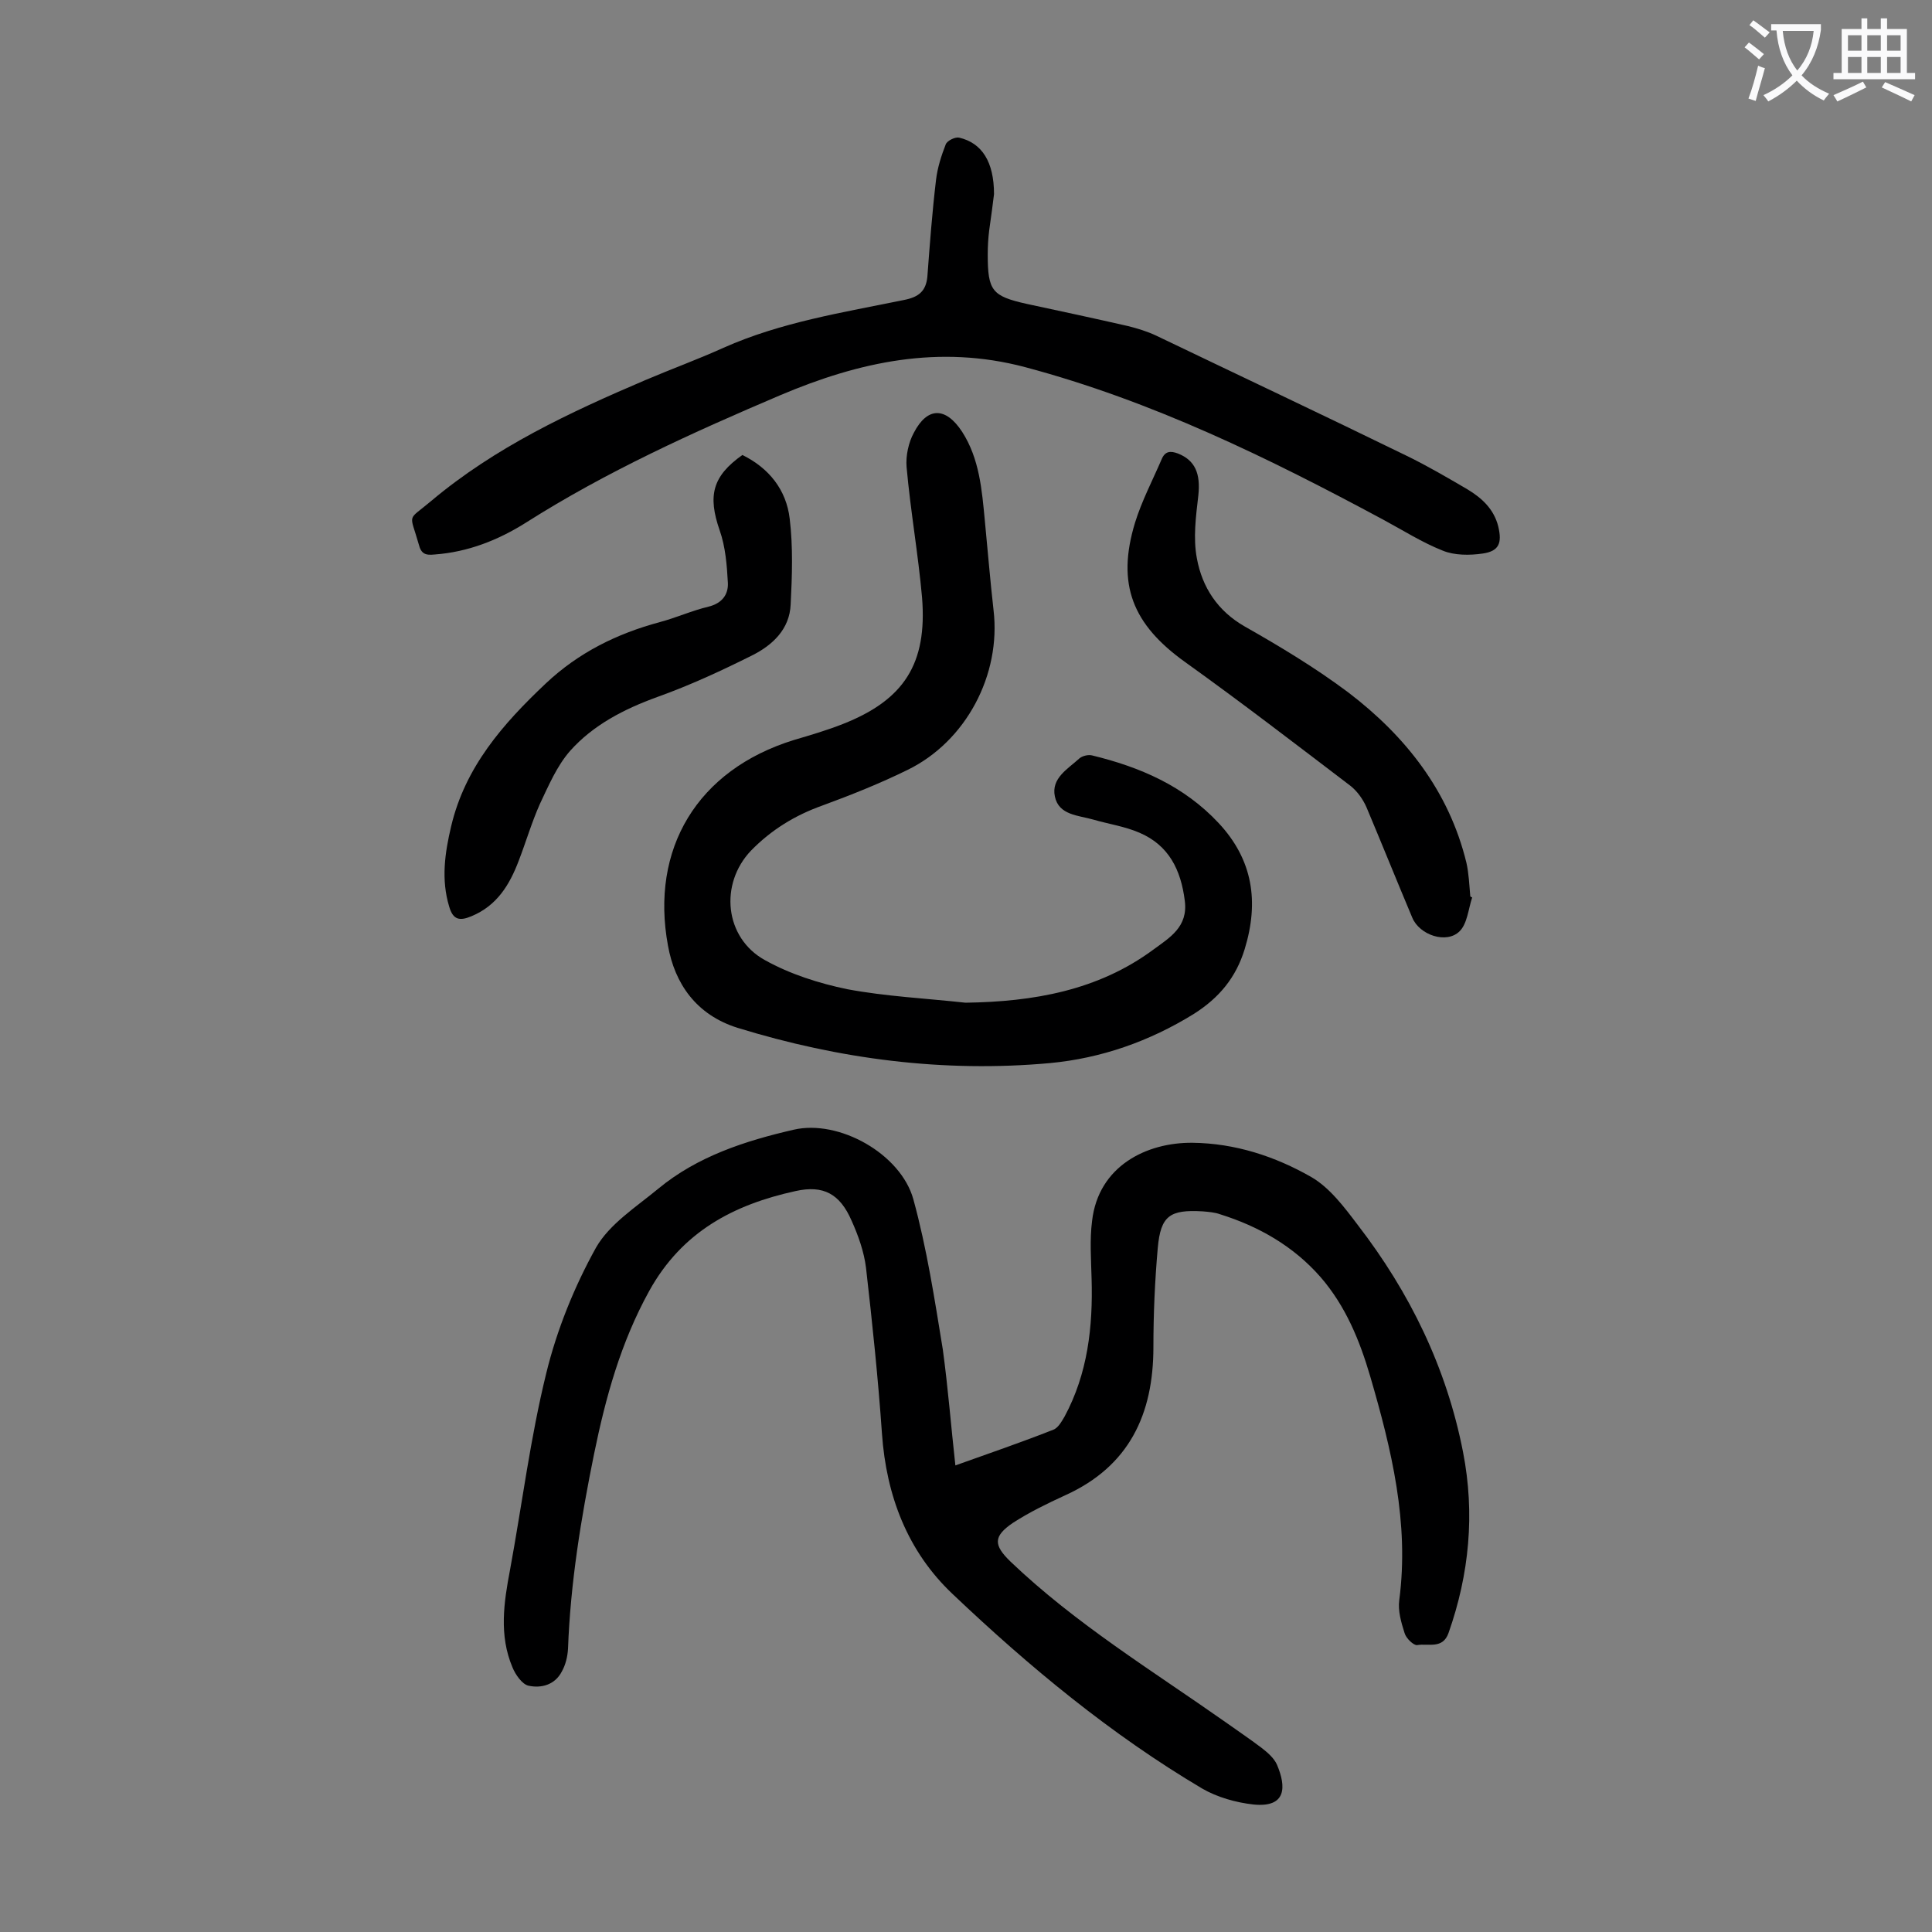 <svg enable-background="new 0 0 400 400" viewBox="0 0 400 400" xmlns="http://www.w3.org/2000/svg"><rect x="0" y="0" width="400" height="400" fill="#808080" stroke="none"/><g fill="#000001"><path d="m197.8 303.4c7-2.5 13.7-4.8 20.3-7.4 1-.4 1.7-1.7 2.3-2.7 4.8-8.9 5.9-18.6 5.6-28.6-.1-4-.4-8 .1-11.9 1.3-11.4 11.3-16.3 20.8-16.2 8.8.1 17.1 2.8 24.6 7.1 3.8 2.2 6.8 6.2 9.6 9.9 10.8 14 18.4 29.6 21.8 47 2.5 12.8 1.3 25.3-3 37.5-1.2 3.4-4.2 2.1-6.5 2.5-.7.1-2.3-1.4-2.6-2.5-.7-2.2-1.4-4.6-1.1-6.8 2.1-16-1.6-31.2-6-46.3-2.2-7.5-5.1-14.6-10.3-20.6-5.6-6.4-12.8-10.5-20.8-13-1.1-.4-2.4-.5-3.6-.6-6.8-.4-8.7.9-9.3 7.6-.6 6.8-.9 13.7-.9 20.5 0 13.9-5 24.7-18.3 30.7-3.7 1.7-7.4 3.5-10.8 5.7-4.1 2.8-4 4.6-.5 8 13.5 12.9 29.4 22.6 44.6 33.3 2.4 1.7 4.9 3.4 7.3 5.2 1.3 1 2.7 2.2 3.3 3.6 1.9 4.5 2 8.9-4.9 8.2-3.6-.4-7.5-1.5-10.6-3.3-18.9-11.2-35.8-25.2-51.7-40.3-9.3-8.8-13.7-20.3-14.6-33.2-.8-11.5-2-22.9-3.3-34.3-.4-3.3-1.6-6.7-3-9.8-2.4-5.5-5.8-7.4-11.6-6.1-12.8 2.8-23.5 8.4-30.3 20.7-5.9 10.7-9 22-11.4 33.7-2.7 13.3-4.9 26.7-5.4 40.4-.1 1.6-.5 3.3-1.3 4.7-1.4 2.7-4.2 3.5-6.9 2.9-1.3-.3-2.7-2.3-3.3-3.8-2.8-6.6-1.8-13.4-.5-20.2 2.5-13.6 4.2-27.3 7.5-40.7 2.2-9 5.8-17.9 10.3-26 2.8-4.9 8.3-8.4 12.9-12.2 8.1-6.7 18-9.9 28-12.2 9.4-2.2 22.2 5 24.8 14.4 2.8 10.2 4.4 20.7 6.1 31.1 1.1 8.1 1.7 15.9 2.6 24z"/><path d="m199.9 207.6c14-.2 27.4-2.5 38.9-11 3.4-2.5 7.2-4.7 6.5-10.1-.8-6.4-3.3-11.5-9.4-14.1-3-1.3-6.4-1.8-9.5-2.7s-7.2-.9-8-4.8c-.8-3.8 2.7-5.7 5.1-7.9.6-.5 1.8-.8 2.6-.6 9.9 2.4 19 6.3 26.2 14 7.1 7.6 8.4 16.3 5.4 26.1-1.8 5.9-5.3 10.1-10.5 13.4-9.2 5.7-19.2 9.2-29.8 10.2-22 2-43.6-.8-64.7-7.3-8.6-2.7-13-9.2-14.4-17-3.7-20 6-36.4 26.1-42.6 3.4-1 6.8-2 10.1-3.3 12.7-5 17.5-12.5 16.4-26.2-.8-9-2.4-18-3.2-27-.2-2.3.4-5.1 1.5-7.1 2.8-5.4 6.6-5.4 10-.2 3.6 5.6 4.1 12.1 4.7 18.4.6 6.2 1.1 12.3 1.8 18.5 1.6 13.4-5.7 27.2-17.8 33.1-5.7 2.8-11.7 5.2-17.7 7.4-5.6 2-10.5 5-14.7 9.3-6.6 6.9-5.5 18.1 2.9 22.7 5.2 2.9 11.2 4.8 17 6 8 1.5 16.3 1.9 24.5 2.8z"/><path d="m205.8 40.2c-.2 1.8-.6 4.6-1 7.5-.2 1.6-.3 3.3-.3 5 0 7.5.9 8.6 8 10.2 7 1.5 14 3 21 4.6 2 .5 4 1.1 5.9 2 17.3 8.3 34.7 16.5 51.9 24.9 4.3 2.1 8.4 4.5 12.5 6.9 3 1.8 5.5 4.1 6.4 7.7.8 3.4.2 5.1-3.2 5.6-2.7.4-5.9.4-8.3-.6-4.3-1.7-8.2-4.2-12.3-6.4-23.8-12.8-47.9-24.6-74.2-31.6-17.8-4.7-34.3-1.1-50.6 5.8-18.1 7.7-36 15.8-52.7 26.4-5.7 3.6-12 6.1-18.9 6.6-1.9.2-2.8-.1-3.3-2.1-1.9-6.7-2.5-4.7 2.6-9 13.2-11.1 28.6-18.3 44.3-25 5.4-2.3 10.9-4.3 16.2-6.7 11.9-5.3 24.7-7.3 37.4-9.9 3-.6 4.5-1.8 4.8-4.8.5-6.7 1-13.4 1.8-20.1.3-2.5 1.1-5 2-7.3.3-.8 2-1.6 2.8-1.4 4.7 1.1 7.2 5 7.2 11.7z"/><path d="m153.7 94.2c5.5 2.7 9.1 7.2 9.8 13.2.7 5.8.5 11.8.2 17.7-.2 5.2-3.8 8.5-8 10.6-6.4 3.2-12.9 6.2-19.6 8.6-6.9 2.5-13.3 5.8-18.1 11.2-2.7 3.1-4.4 7.1-6.2 10.9-1.7 3.8-2.9 7.9-4.4 11.8-1.9 5-4.5 9.3-9.8 11.5-2.4 1-3.8.8-4.6-2-1.7-5.6-.9-11.1.4-16.6 2.9-12.3 10.7-21.2 19.6-29.6 6.8-6.4 14.7-10.3 23.6-12.7 3.4-.9 6.7-2.4 10.1-3.2 2.8-.7 4.1-2.5 4-4.9-.2-3.7-.5-7.5-1.7-10.9-2.5-7.2-1.5-11.2 4.7-15.6z"/><path d="m304.8 185.8c-.8 2.4-1 5.4-2.6 7-2.7 2.7-8.3.8-9.8-2.8-3.2-7.6-6.3-15.3-9.5-22.9-.7-1.6-1.9-3.3-3.3-4.4-11.3-8.6-22.6-17.3-34.2-25.6-10.9-7.8-14.3-16.1-10.4-28.9 1.4-4.5 3.6-8.7 5.5-13.1.7-1.7 1.8-1.8 3.4-1.2 3.5 1.4 4.7 4.1 4.2 8.7-.5 4.3-1.1 8.8-.3 13 1.1 6 4.3 10.9 9.9 14.1 7.4 4.2 14.7 8.6 21.5 13.7 11.8 9 20.8 20.4 24.4 35.2.5 2.2.6 4.6.8 6.9 0 .2.2.2.4.3z"/></g><path d="m362.1 8.8c1.1.8 2.1 1.6 3.1 2.4l-1 1.1c-1.3-1.1-2.3-2-3-2.5zm1.9 4.8c.5.2.9.4 1.4.5-.6 2.3-1.3 4.5-1.9 6.8l-1.5-.5c.8-2.1 1.4-4.3 2-6.8zm-1-9.4c1.3.9 2.4 1.8 3.4 2.5l-1 1.1c-1.4-1.2-2.4-2.1-3.2-2.6zm3.7 2.2v-1.4h10.3v1.2c-.5 3.6-1.8 6.8-4 9.4 1.5 1.6 3.4 2.8 5.7 3.8-.3.4-.7.8-1.1 1.4-2.3-1.1-4.1-2.5-5.6-4.1-1.6 1.6-3.6 3.1-5.9 4.3-.3-.5-.7-.9-1-1.3 2.4-1.1 4.4-2.5 6-4.1-1.9-2.5-3-5.6-3.3-9.3h-1.1zm8.8 0h-6.4c.3 3.3 1.3 6 3 8.2 2-2.3 3.1-5.1 3.4-8.2z" fill="#fafafb"/><path d="m385.3 3.8h1.3v2.2h2.8v-2.2h1.3v2.2h4.1v9.1h1.7v1.3h-16.9v-1.3h1.7v-9.1h4.1v-2.2zm.4 13.1.7 1.2c-1.8.9-3.8 1.9-6 2.9-.2-.4-.5-.8-.8-1.3 2.3-1 4.3-1.9 6.1-2.8zm-3.1-6.4h2.8v-3.2h-2.8zm0 4.6h2.8v-3.3h-2.8zm4-4.6h2.8v-3.2h-2.8zm0 4.6h2.8v-3.3h-2.8zm3.7 1.9c2.1.9 4.1 1.8 6.1 2.7l-.7 1.3c-2.2-1.1-4.2-2-6.1-2.9zm3.2-9.7h-2.8v3.2h2.8zm-2.8 7.8h2.8v-3.3h-2.8z" fill="#fafafb"/></svg>